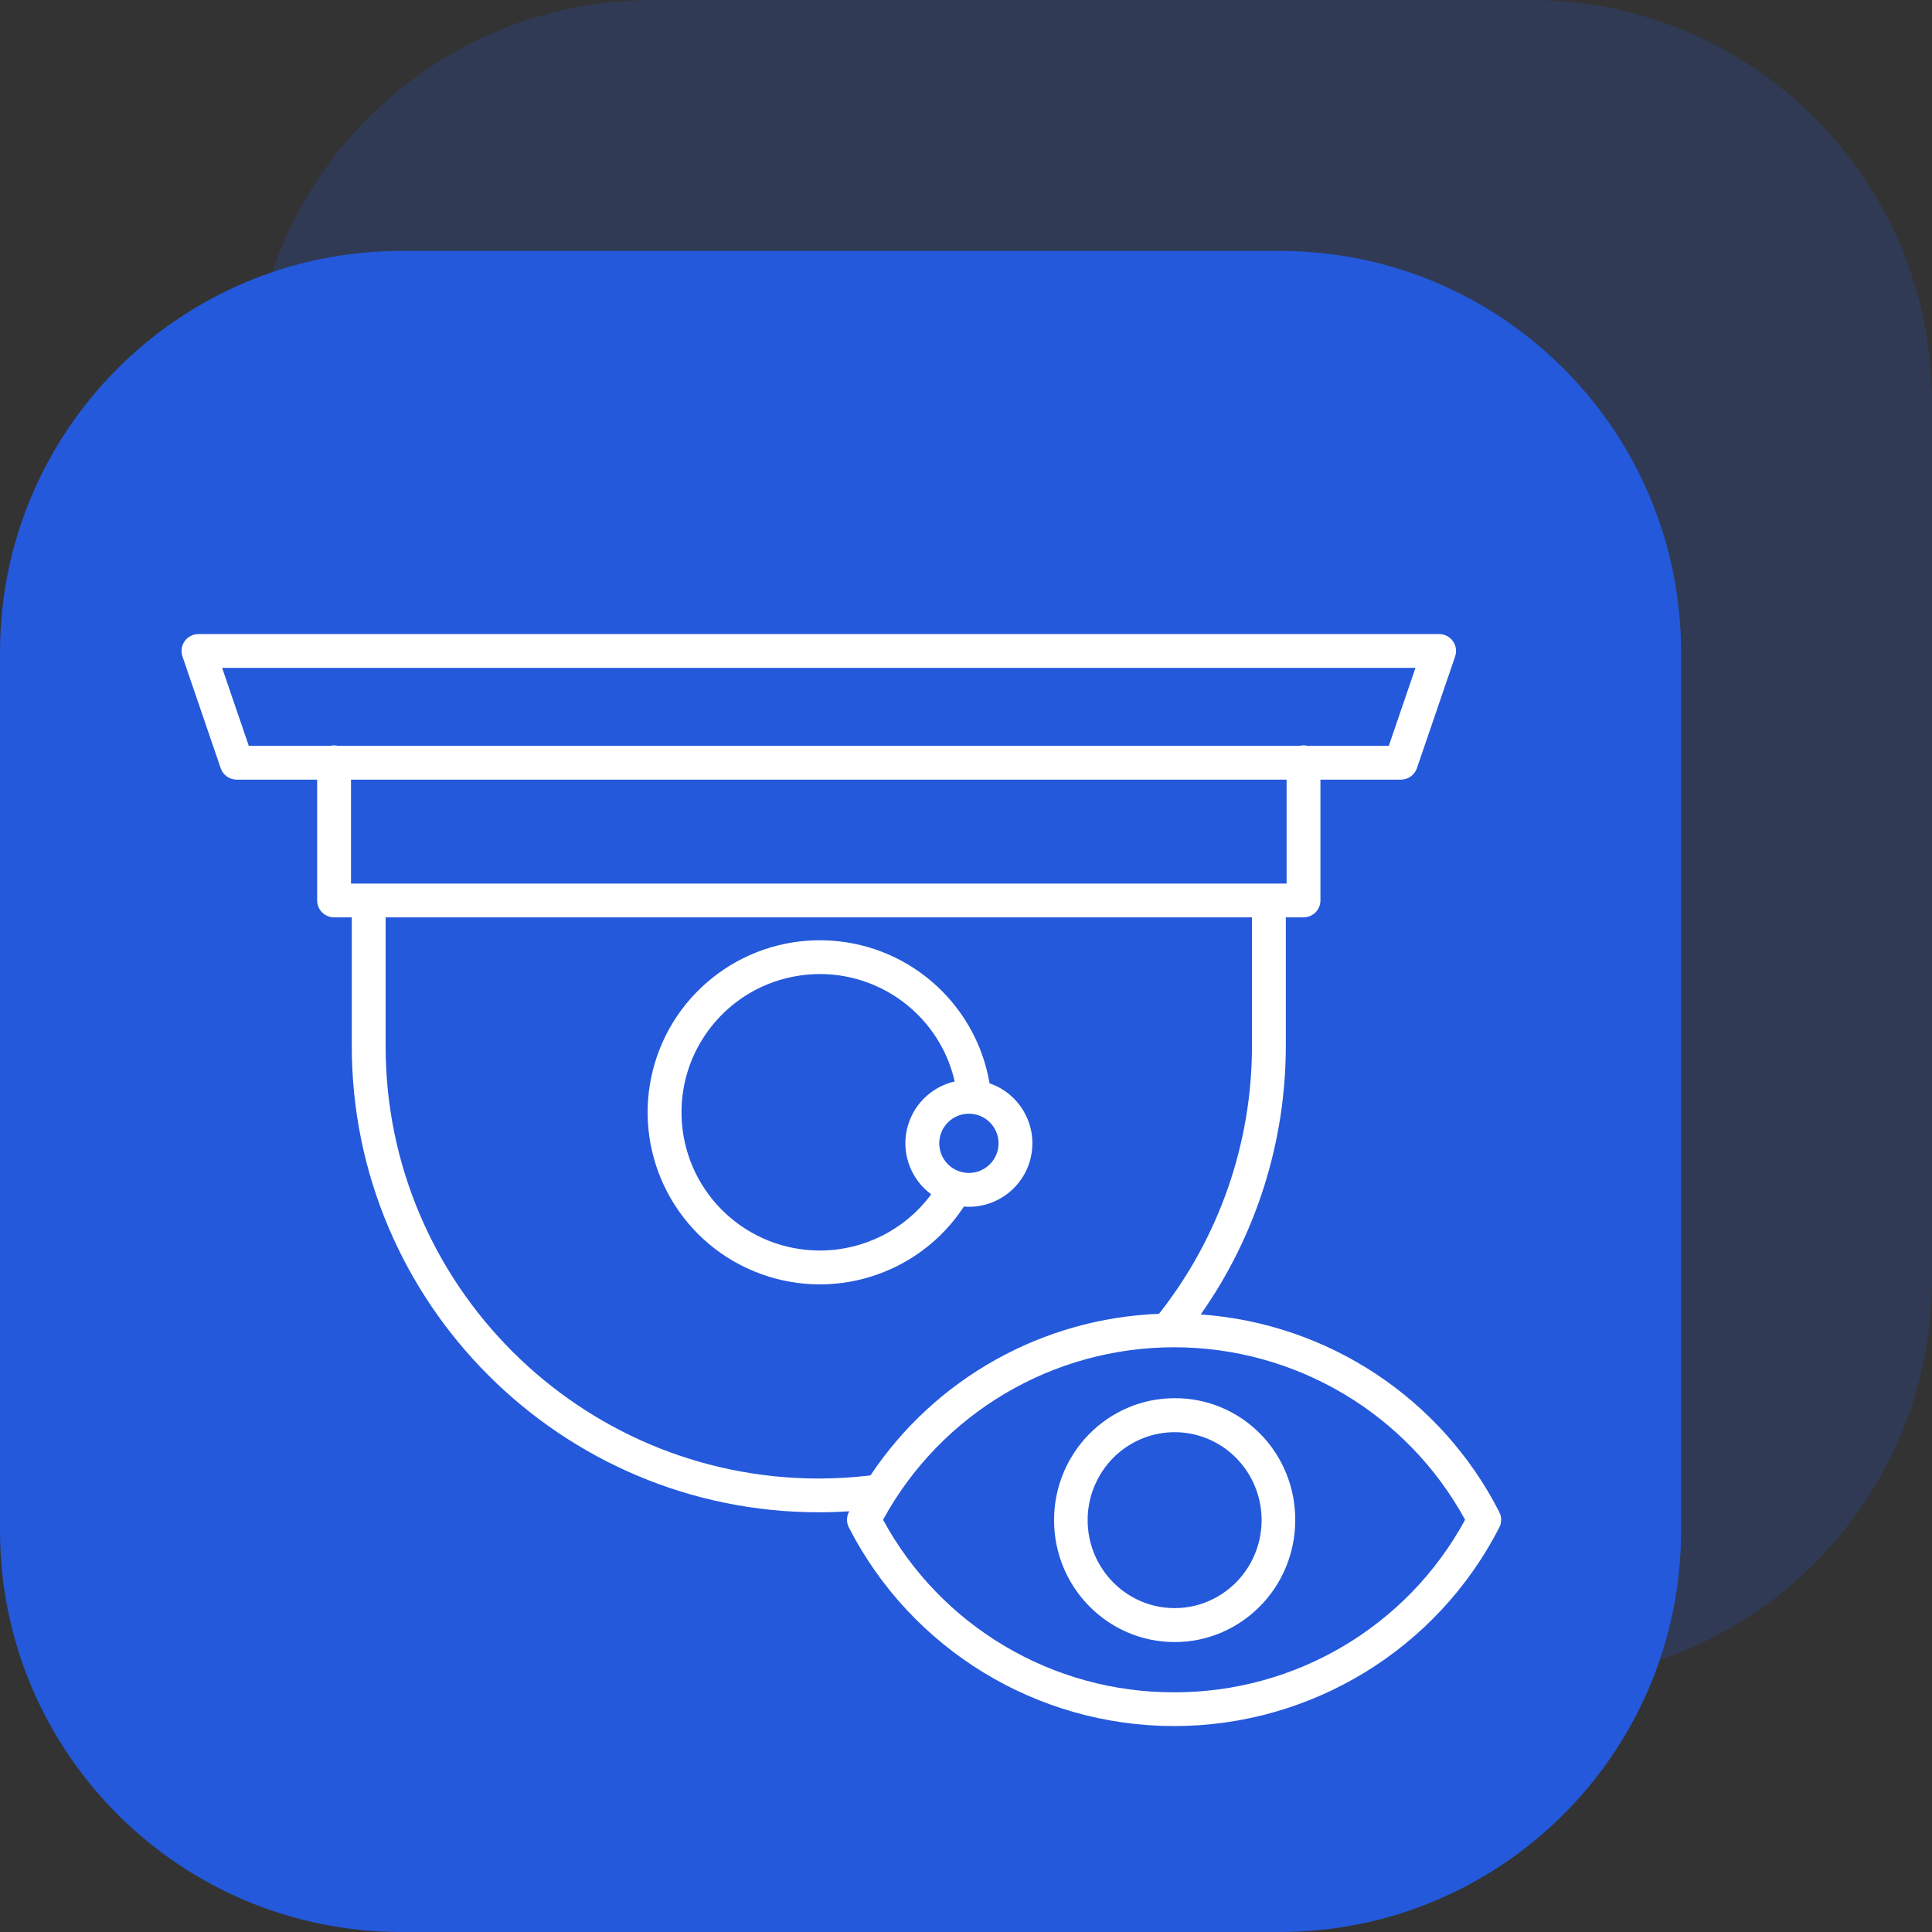 <?xml version="1.0" encoding="UTF-8"?> <svg xmlns="http://www.w3.org/2000/svg" width="713" height="713" viewBox="0 0 713 713" fill="none"><rect x="0" y="0" width="713" height="713" fill="#333333" stroke="none"/> <path d="M564.844 0H240.753C158.929 0 92.597 66.332 92.597 148.156V472.247C92.597 554.071 158.929 620.403 240.753 620.403H564.844C646.668 620.403 713 554.071 713 472.247V148.156C713 66.332 646.668 0 564.844 0Z" fill="#2459DB" fill-opacity="0.2"></path> <path d="M472.247 92.597H148.156C66.332 92.597 0 158.929 0 240.753V564.844C0 646.668 66.332 713 148.156 713H472.247C554.071 713 620.403 646.668 620.403 564.844V240.753C620.403 158.929 554.071 92.597 472.247 92.597Z" fill="#2459DB"></path> <path d="M443.116 485.098C463.53 456.103 474.497 421.53 474.529 386.089V338.546H481.062C484.509 338.546 487.305 335.759 487.305 332.315V287.721H516.999C519.669 287.721 522.043 286.026 522.909 283.502L537.018 242.244C537.668 240.341 537.36 238.244 536.185 236.605C535.014 234.97 533.124 234 531.108 234H73.245C71.228 234 69.338 234.97 68.168 236.605C66.993 238.244 66.684 240.341 67.334 242.244L81.444 283.502C82.309 286.026 84.683 287.721 87.354 287.721H117.047V332.315C117.047 335.759 119.84 338.546 123.291 338.546H129.823V386.089C129.823 480.939 207.14 558.106 302.176 558.106C305.924 558.106 309.68 557.976 313.428 557.736C313.375 557.838 313.322 557.931 313.269 558.032C312.355 559.813 312.355 561.927 313.269 563.708C336.313 608.695 382.668 637 433.292 637C483.915 637 530.27 608.695 553.314 563.708C554.229 561.927 554.229 559.813 553.314 558.032C531.961 516.096 490.13 488.412 443.116 485.098V485.098ZM123.291 275.076C122.791 275.076 122.295 275.137 121.815 275.259H91.821L81.972 246.463H522.381L512.532 275.259H482.537C481.57 275.011 480.553 275.011 479.586 275.259H124.767C124.283 275.137 123.787 275.076 123.291 275.076V275.076ZM129.535 326.083V287.721H474.818V326.083H129.535ZM302.176 545.643C214.026 545.643 142.31 474.067 142.31 386.089V338.546H462.042V386.089C462.018 421.924 449.933 456.707 427.723 484.866C384.697 486.53 345.085 508.713 321.24 544.499C314.915 545.253 308.55 545.635 302.176 545.643V545.643ZM433.292 624.537C388.485 624.647 347.231 600.196 325.886 560.872C347.312 521.63 388.513 497.207 433.292 497.207C478.07 497.207 519.271 521.63 540.697 560.872C519.352 600.196 478.098 624.647 433.292 624.537Z" fill="white"></path> <path d="M433.492 516.001C408.915 516.005 388.996 536.151 389 561.002C389 585.854 408.919 605.996 433.496 606C458.072 606 477.995 585.858 477.999 561.011C478.072 549.049 473.407 537.56 465.043 529.102C456.682 520.648 445.317 515.927 433.492 516.001V516.001ZM447.878 590.015C443.419 592.298 438.488 593.483 433.492 593.47C415.769 593.45 401.411 578.927 401.391 561.011C401.375 555.946 402.55 550.956 404.816 546.443C411.076 533.832 424.679 526.758 438.463 528.939C452.248 531.124 463.06 542.061 465.208 556.004C467.357 569.946 460.35 583.693 447.878 590.015V590.015Z" fill="white"></path> <path d="M355.723 445.286C356.334 445.335 356.952 445.363 357.571 445.363C369.02 445.355 378.788 437.088 380.677 425.803C382.565 414.523 376.025 403.527 365.202 399.798C360.058 369.726 334.233 347.559 303.704 347.01C273.174 346.461 246.568 367.685 240.341 397.553C234.118 427.418 250.032 457.49 278.245 469.16C306.455 480.835 338.987 470.811 355.719 445.29L355.723 445.286ZM302.556 461.499C275.844 461.495 253.65 440.919 251.651 414.303C249.653 387.688 268.526 364.033 294.937 360.048C321.351 356.062 346.374 373.093 352.333 399.111C343.403 401.148 336.484 408.195 334.62 417.15C332.752 426.108 336.284 435.331 343.659 440.752C334.034 453.801 318.779 461.499 302.556 461.499V461.499ZM357.571 411.009C363.611 411.009 368.511 415.901 368.511 421.94C368.511 427.975 363.611 432.871 357.571 432.871C351.527 432.871 346.63 427.975 346.63 421.94C346.635 415.905 351.531 411.013 357.571 411.009Z" fill="white"></path> </svg> 